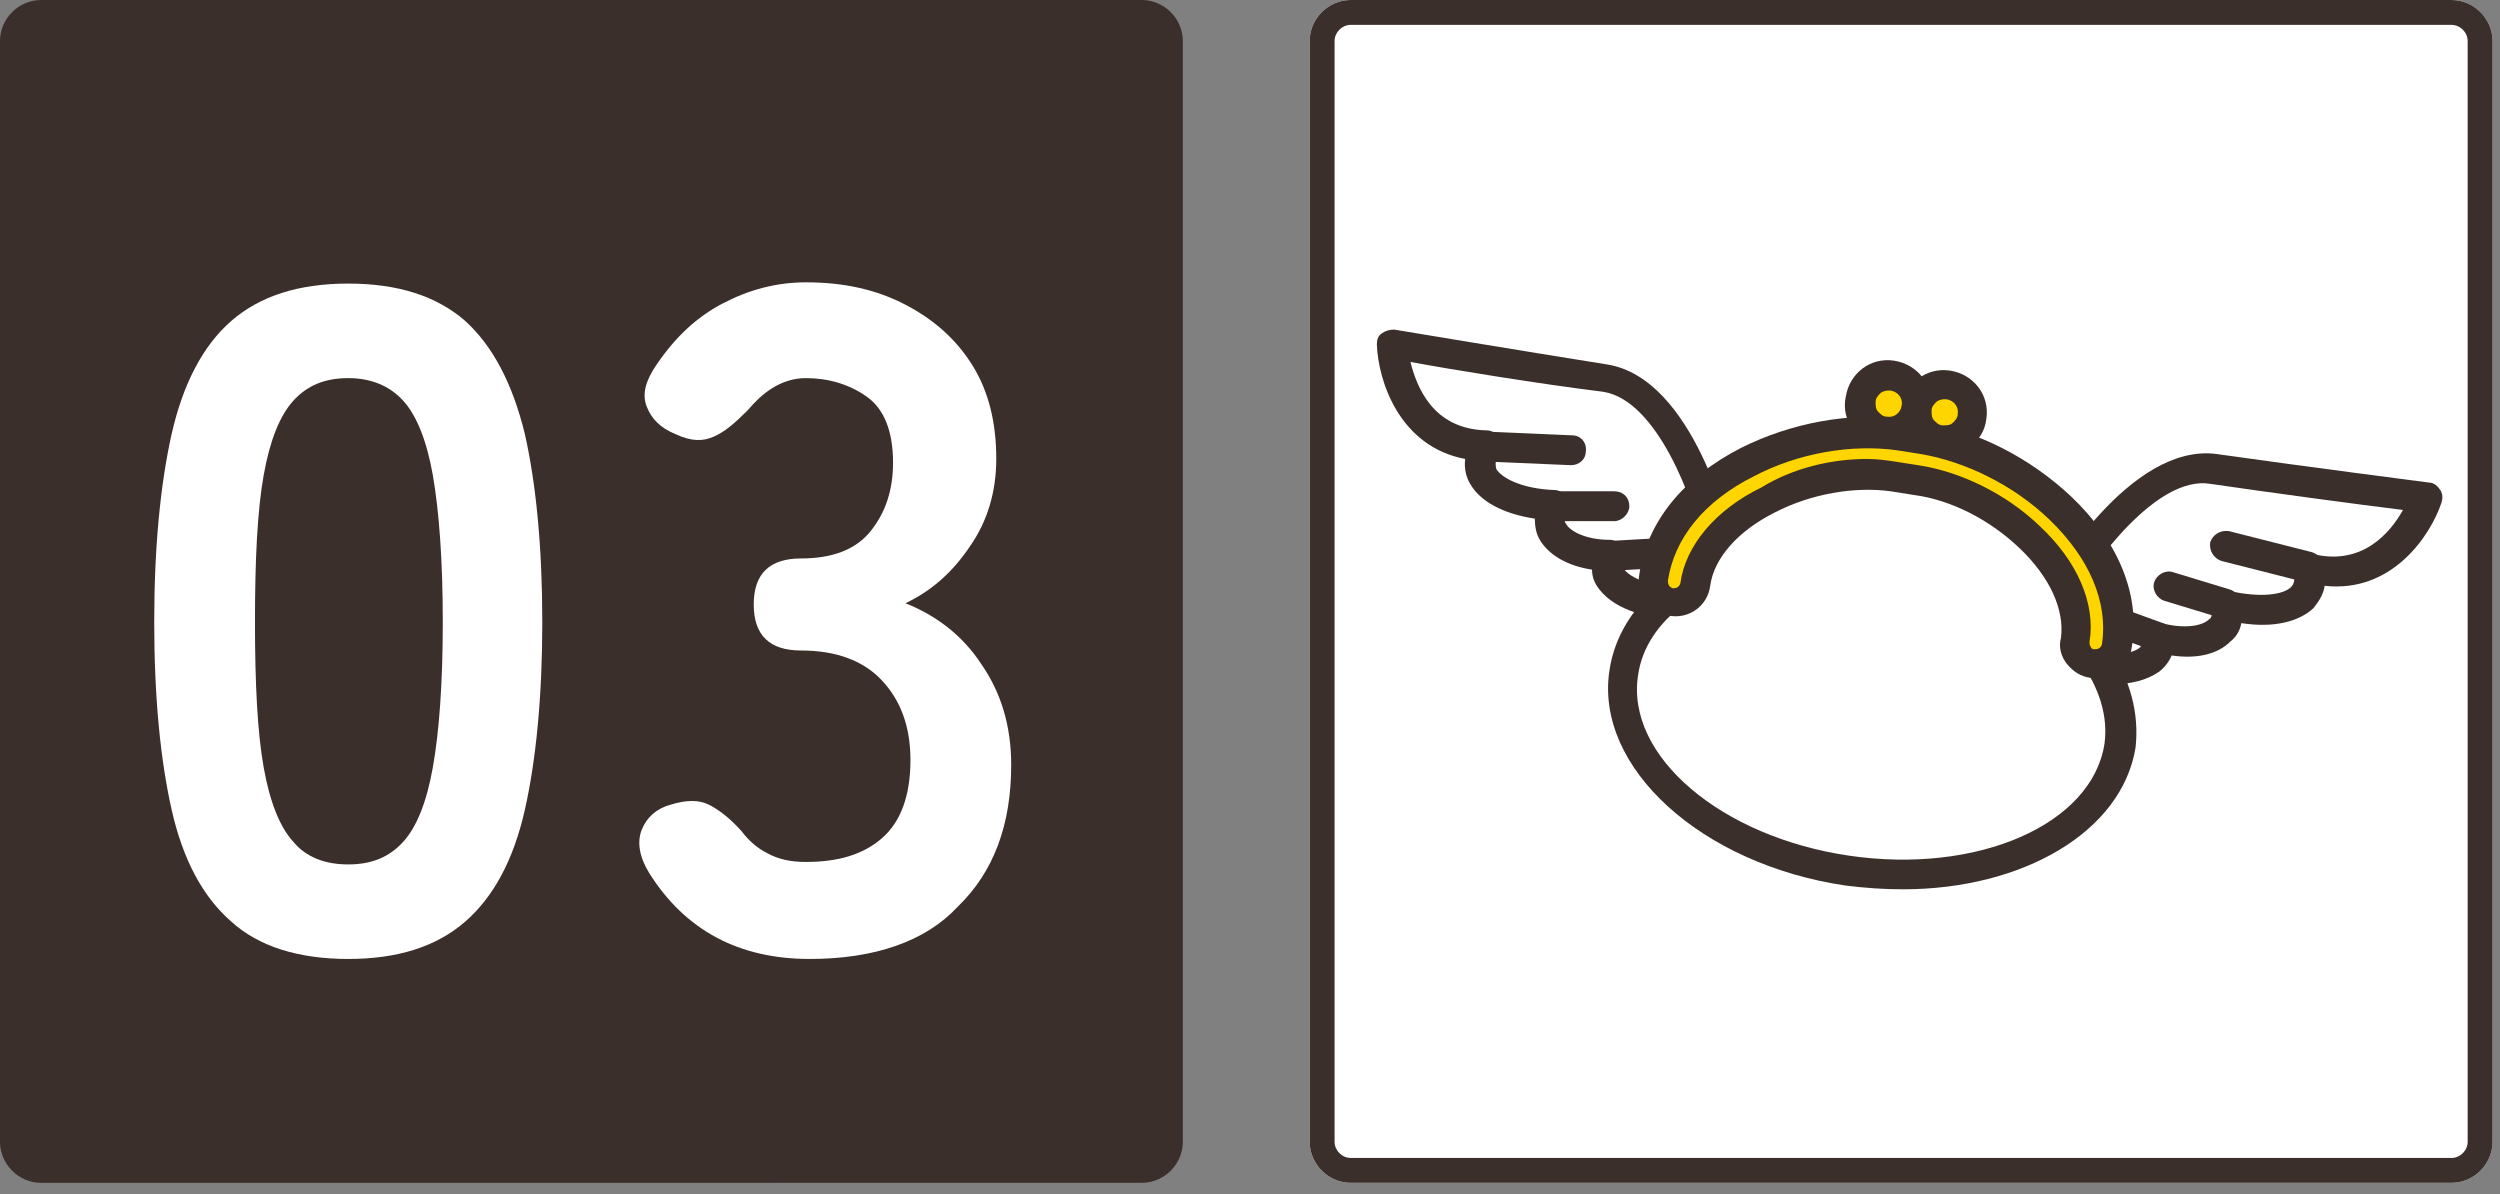 <?xml version="1.0" encoding="utf-8"?>
<!-- Generator: Adobe Illustrator 25.0.1, SVG Export Plug-In . SVG Version: 6.00 Build 0)  -->
<svg version="1.1" id="レイヤー_1" xmlns="http://www.w3.org/2000/svg" xmlns:xlink="http://www.w3.org/1999/xlink" x="0px"
	 y="0px" width="201px" height="96px" viewBox="0 0 201 96" style="enable-background:new 0 0 201 96;" xml:space="preserve">
<rect x="0" y="0" width="201" height="96" fill="#808080" stroke="none"/>
<style type="text/css">
	.st0{fill-rule:evenodd;clip-rule:evenodd;fill:#FFFFFF;}
	.st1{fill:#3B2F2B;}
	.st2{fill-rule:evenodd;clip-rule:evenodd;fill:#3B2F2B;}
	.st3{fill:#FFFFFF;}
	.st4{fill:#FFD500;}
</style>
<g>
	<path class="st0" d="M108.6,0h88.5c1.8,0,3.3,1.5,3.3,3.3v88.5c0,1.8-1.5,3.3-3.3,3.3h-88.5c-1.8,0-3.3-1.5-3.3-3.3V3.3
		C105.3,1.5,106.8,0,108.6,0L108.6,0z"/>
	<path class="st1" d="M197.1,2c0.7,0,1.3,0.6,1.3,1.3v88.5c0,0.7-0.6,1.3-1.3,1.3h-88.5c-0.7,0-1.3-0.6-1.3-1.3V3.3
		c0-0.7,0.6-1.3,1.3-1.3H197.1 M197.1,0h-88.5c-1.8,0-3.3,1.5-3.3,3.3v88.5c0,1.8,1.5,3.3,3.3,3.3h88.5c1.8,0,3.3-1.5,3.3-3.3V3.3
		C200.4,1.5,198.9,0,197.1,0L197.1,0z"/>
</g>
<path class="st2" d="M3.3,0h88.5c1.8,0,3.3,1.5,3.3,3.3v88.5c0,1.8-1.5,3.3-3.3,3.3H3.3c-1.8,0-3.3-1.5-3.3-3.3V3.3
	C0,1.5,1.5,0,3.3,0L3.3,0z"/>
<g>
	<path class="st3" d="M28,77.1c-4,0-7.2-1-9.4-3c-2.3-2-3.9-5-4.8-9c-0.9-4-1.4-9-1.4-15.1c0-6,0.5-11.1,1.4-15.1
		c0.9-4,2.5-7.1,4.8-9.1c2.3-2,5.4-3,9.4-3c4,0,7.1,1,9.4,3c2.2,2,3.8,5,4.8,9.1c0.9,4,1.4,9.1,1.4,15.1c0,6-0.5,11.1-1.4,15.1
		c-0.9,4-2.5,7-4.8,9C35.1,76.1,32,77.1,28,77.1z M28,69.5c1.9,0,3.3-0.6,4.4-1.8c1.1-1.2,1.9-3.2,2.4-6c0.5-2.8,0.8-6.7,0.8-11.7
		c0-5-0.3-8.9-0.8-11.8c-0.5-2.8-1.3-4.8-2.4-6c-1.1-1.2-2.6-1.8-4.4-1.8c-1.9,0-3.3,0.6-4.4,1.8c-1.1,1.2-1.9,3.2-2.4,6
		c-0.5,2.8-0.7,6.7-0.7,11.8c0,5,0.2,8.9,0.7,11.7c0.5,2.8,1.3,4.8,2.4,6C24.6,68.9,26.1,69.5,28,69.5z"/>
	<path class="st3" d="M65.1,77.1c-5.7,0-10-2.3-12.9-6.9c-0.8-1.3-1-2.5-0.6-3.5c0.4-1,1.2-1.7,2.3-2c1.3-0.4,2.3-0.4,3.1,0
		c0.8,0.4,1.7,1.1,2.6,2.1c0.6,0.8,1.3,1.4,2.1,1.8c0.9,0.5,1.9,0.7,3.1,0.7c2.6,0,4.6-0.6,6.1-1.9c1.5-1.3,2.3-3.4,2.3-6.3
		c0-2.7-0.8-4.8-2.3-6.4c-1.5-1.6-3.7-2.4-6.5-2.4c-2.5,0-3.8-1.2-3.8-3.7c0-2.5,1.3-3.7,3.8-3.7c2.5,0,4.4-0.7,5.6-2.2
		c1.2-1.5,1.8-3.3,1.8-5.5c0-2.5-0.7-4.3-2.1-5.3c-1.4-1-3.1-1.5-4.9-1.5c-1,0-1.9,0.3-2.7,0.8c-0.8,0.5-1.4,1.1-2,1.8
		c-1,1-1.8,1.7-2.7,2.1s-1.8,0.4-3.1-0.2c-1.2-0.5-1.9-1.2-2.3-2.2c-0.4-1-0.1-2.1,0.8-3.4c1.5-2.2,3.2-3.8,5.3-4.9
		c2.1-1.1,4.3-1.7,6.7-1.7c3.1,0,5.7,0.6,8,1.8c2.3,1.2,4.1,2.8,5.4,4.9c1.3,2.1,1.9,4.6,1.9,7.5c0,2.6-0.7,5-2.1,7
		c-1.4,2.1-3.1,3.6-5.2,4.6c2.5,1,4.6,2.6,6.1,4.9c1.6,2.3,2.4,5,2.4,8.1c0,4.8-1.4,8.6-4.3,11.4C74.4,75.7,70.3,77.1,65.1,77.1z"/>
</g>
<g>
	<g>
		<g>
			<g>
				<path class="st3" d="M138.1,43.6c0,0-2.7-12.1-9-13.1c-6.3-1-17.1-2.8-17.1-2.8s0.3,8,7.5,8.2c-1.6,2.8,1.4,4.5,5.5,4.8
					c-1.2,2.2,1,3.9,4.4,4.1c-1.1,2.7,3.4,4.1,6.2,3.8C138.5,48.3,138.1,43.6,138.1,43.6z"/>
				<path class="st1" d="M134.9,49.8c-2.1,0-5-0.7-6.3-2.4c-0.4-0.5-0.6-1-0.6-1.6c-2-0.3-3.5-1.2-4.2-2.4c-0.3-0.5-0.4-1.1-0.4-1.7
					c-2.6-0.4-4.4-1.4-5.2-2.8c-0.3-0.5-0.5-1.2-0.4-2c-5.3-1-7-6.3-7.1-9.2c0-0.4,0.1-0.7,0.4-0.9c0.3-0.2,0.6-0.3,1-0.3
					c0,0,10.8,1.8,17.1,2.8c7,1.1,9.9,13.5,10,14.1c0,0.1,0,0.1,0,0.2c0.2,2.2-0.3,6-3.5,6.3C135.5,49.8,135.2,49.8,134.9,49.8z
					 M113.4,29.1c0.5,2,1.8,5.4,6.1,5.5c0.4,0,0.8,0.2,1,0.6c0.2,0.4,0.2,0.8,0,1.2c-0.4,0.8-0.2,1.2-0.2,1.3c0.4,0.7,2,1.6,4.7,1.7
					c0.4,0,0.8,0.3,1,0.6s0.2,0.8,0,1.2c-0.3,0.5-0.2,0.8-0.1,0.9c0.3,0.6,1.6,1.3,3.5,1.3c0.4,0,0.8,0.2,1,0.6s0.2,0.7,0.1,1.1
					c-0.1,0.3-0.1,0.5,0.1,0.7c0.7,0.9,3.1,1.6,5,1.4c1.3-0.1,1.4-2.8,1.3-3.6c-0.7-3.2-3.6-11.4-8-12.1
					C124,30.9,116.6,29.7,113.4,29.1z"/>
			</g>
			<g>
				<line class="st3" x1="119.4" y1="35.9" x2="126.3" y2="36.2"/>
				<path class="st1" d="M126.3,37.4C126.3,37.4,126.3,37.4,126.3,37.4l-7-0.3c-0.7,0-1.2-0.6-1.1-1.3c0-0.7,0.6-1.2,1.3-1.1
					l6.9,0.3c0.7,0,1.2,0.6,1.1,1.3C127.5,36.9,127,37.4,126.3,37.4z"/>
			</g>
			<g>
				<line class="st3" x1="125" y1="40.7" x2="129.8" y2="40.7"/>
				<path class="st1" d="M129.8,41.9C129.8,41.9,129.8,41.9,129.8,41.9l-4.8,0c-0.7,0-1.2-0.5-1.2-1.2c0-0.7,0.5-1.2,1.2-1.2
					c0,0,0,0,0,0l4.8,0c0.7,0,1.2,0.5,1.2,1.2C131,41.3,130.4,41.9,129.8,41.9z"/>
			</g>
			<g>
				<line class="st3" x1="129.4" y1="44.7" x2="132.9" y2="44.6"/>
				<path class="st1" d="M129.4,45.9c-0.6,0-1.2-0.5-1.2-1.1c0-0.7,0.5-1.2,1.1-1.3l3.5-0.2c0.7,0,1.2,0.5,1.3,1.1
					c0,0.7-0.5,1.2-1.1,1.3L129.4,45.9C129.4,45.9,129.4,45.9,129.4,45.9z"/>
			</g>
		</g>
	</g>
	<g>
		<g>
			<g>
				<path class="st3" d="M165.6,47.6c0,0,6.1-10.8,12.4-10c6.3,0.9,17.1,2.3,17.1,2.3s-2.6,7.6-9.5,5.7c0.7,3.1-2.7,3.9-6.7,3
					c0.5,2.4-2.1,3.5-5.4,2.6c0.3,2.9-4.5,2.9-7.1,1.9S165.6,47.6,165.6,47.6z"/>
				<path class="st1" d="M170,55c-1.5,0-2.9-0.3-4-0.8c-2.9-1.2-2.3-5-1.5-7c0,0,0-0.1,0.1-0.1c0.3-0.5,6.6-11.5,13.6-10.6
					c6.3,0.9,17.1,2.3,17.1,2.3c0.4,0,0.7,0.3,0.9,0.6c0.2,0.3,0.2,0.7,0.1,1c-0.9,2.7-4,7.3-9.4,6.7c-0.1,0.8-0.6,1.4-0.9,1.8
					c-1.2,1.1-3.2,1.6-5.8,1.2c-0.1,0.6-0.4,1.1-0.9,1.5c-1,1-2.7,1.4-4.7,1.1c-0.2,0.5-0.6,1-1,1.3C172.6,54.7,171.3,55,170,55z
					 M166.7,48.1c-0.3,0.8-1,3.3,0.2,3.9c1.7,0.7,4.2,0.8,5.1,0.1c0.2-0.2,0.3-0.3,0.3-0.7c0-0.4,0.1-0.8,0.4-1
					c0.3-0.3,0.7-0.4,1.1-0.3c1.9,0.5,3.3,0.2,3.8-0.3c0.2-0.1,0.3-0.4,0.2-0.9c-0.1-0.4,0-0.8,0.3-1.1c0.3-0.3,0.7-0.4,1.1-0.3
					c2.6,0.6,4.4,0.3,5-0.3c0.1-0.1,0.4-0.4,0.2-1.3c-0.1-0.4,0-0.8,0.3-1.1c0.3-0.3,0.7-0.4,1.1-0.3c4.1,1.1,6.4-1.7,7.4-3.5
					c-3.3-0.4-10.7-1.4-15.5-2.1C173.4,38.2,168.3,45.3,166.7,48.1z"/>
			</g>
			<g>
				<line class="st3" x1="185.6" y1="45.6" x2="178.9" y2="43.9"/>
				<path class="st1" d="M185.6,46.8c-0.1,0-0.2,0-0.3,0l-6.7-1.7c-0.6-0.2-1-0.8-0.9-1.5c0.2-0.6,0.8-1,1.5-0.9l6.7,1.7
					c0.6,0.2,1,0.8,0.9,1.5C186.7,46.4,186.2,46.8,185.6,46.8z"/>
			</g>
			<g>
				<line class="st3" x1="178.9" y1="48.6" x2="174.3" y2="47.2"/>
				<path class="st1" d="M178.9,49.8c-0.1,0-0.2,0-0.3-0.1l-4.6-1.4c-0.6-0.2-1-0.9-0.8-1.5c0.2-0.6,0.9-1,1.5-0.8l4.6,1.4
					c0.6,0.2,1,0.9,0.8,1.5C179.9,49.5,179.5,49.8,178.9,49.8z"/>
			</g>
			<g>
				<line class="st3" x1="173.5" y1="51.2" x2="170.2" y2="50"/>
				<path class="st1" d="M173.5,52.4c-0.1,0-0.3,0-0.4-0.1l-3.3-1.2c-0.6-0.2-0.9-0.9-0.7-1.5c0.2-0.6,0.9-1,1.5-0.7l3.3,1.2
					c0.6,0.2,0.9,0.9,0.7,1.5C174.5,52.1,174,52.4,173.5,52.4z"/>
			</g>
		</g>
	</g>
	<g>
		<g>
			<circle class="st4" cx="151.8" cy="32.5" r="2.3"/>
			<path class="st1" d="M151.8,35.9c-0.2,0-0.3,0-0.5,0c-0.9-0.1-1.7-0.6-2.3-1.4c-0.6-0.7-0.8-1.7-0.6-2.6c0.3-1.9,2-3.2,3.9-2.9
				c1.9,0.3,3.2,2,2.9,3.9C155,34.7,153.5,35.9,151.8,35.9z M151.8,31.4c-0.2,0-0.5,0.1-0.6,0.2c-0.2,0.2-0.4,0.4-0.4,0.7l0,0
				c0,0.3,0,0.6,0.2,0.8c0.2,0.2,0.4,0.4,0.7,0.4c0.6,0.1,1.1-0.3,1.2-0.9c0.1-0.6-0.3-1.1-0.9-1.2
				C151.9,31.4,151.8,31.4,151.8,31.4z M149.5,32.1L149.5,32.1L149.5,32.1z"/>
		</g>
		<g>
			<circle class="st4" cx="156.3" cy="33.1" r="2.3"/>
			<path class="st1" d="M156.3,36.6c-0.2,0-0.3,0-0.5,0c-1.9-0.3-3.2-2-2.9-3.9c0.3-1.9,2-3.2,3.9-2.9c1.9,0.3,3.2,2,2.9,3.9
				C159.5,35.4,158,36.6,156.3,36.6z M156.3,32.1c-0.2,0-0.5,0.1-0.6,0.2c-0.2,0.2-0.4,0.4-0.4,0.7c0,0.3,0,0.6,0.2,0.8
				s0.4,0.4,0.7,0.4c0.3,0,0.6,0,0.8-0.2s0.4-0.4,0.4-0.7c0.1-0.6-0.3-1.1-0.9-1.2C156.4,32.1,156.3,32.1,156.3,32.1z"/>
		</g>
		<g>
			<path class="st3" d="M168.2,52.4c0.9-7.1-5.7-13.8-14.8-15.2c-9.1-1.3-17.3,3.2-18.6,10.2c-2.3,1.7-3.9,4-4.3,6.6
				c-1.1,7.2,7,14.3,18,15.9s20.8-2.9,21.8-10C170.8,57.3,169.9,54.7,168.2,52.4z"/>
			<path class="st1" d="M153,71.5c-1.5,0-3-0.1-4.6-0.3c-11.6-1.7-20.2-9.5-19-17.3c0.4-2.7,1.9-5.2,4.4-7.1
				c1.6-7.5,10.2-12.2,19.8-10.8c9.6,1.4,16.5,8.4,15.9,16c1.8,2.6,2.5,5.4,2.2,8.1C170.6,66.9,162.6,71.5,153,71.5z M150.3,38.2
				c-7.2,0-13.3,3.9-14.3,9.5c-0.1,0.3-0.2,0.6-0.5,0.8c-2.2,1.6-3.5,3.6-3.8,5.8c-1,6.5,6.7,13,17,14.5c10.3,1.5,19.5-2.5,20.5-9
				c0.3-2.2-0.4-4.5-2-6.7c-0.2-0.2-0.3-0.6-0.2-0.9c0.8-6.4-5.4-12.6-13.8-13.8C152.2,38.3,151.2,38.2,150.3,38.2z"/>
		</g>
		<g>
			<path class="st4" d="M168.3,53.3c-0.9-0.1-1.6-1-1.4-1.9c0.8-5.8-6.3-11.9-12.8-12.8l-1.9-0.3c-6.5-0.9-15.1,2.8-15.9,8.6
				c-0.1,0.9-1,1.6-1.9,1.4s-1.6-1-1.4-1.9c0.6-3.8,3.3-7.1,7.6-9.3c3.8-1.9,8.3-2.7,12.2-2.2l1.9,0.3c3.8,0.6,8,2.7,11,5.6
				c3.5,3.4,5.1,7.3,4.6,11.1C170.1,52.8,169.2,53.4,168.3,53.3z"/>
			<path class="st1" d="M168.5,54.5c-0.1,0-0.3,0-0.4,0c-0.8-0.1-1.4-0.5-1.9-1.1c-0.5-0.6-0.7-1.4-0.5-2.1c0.3-2.3-0.9-4.9-3.3-7.2
				c-2.4-2.3-5.5-3.9-8.5-4.3l-1.9-0.3c-2.9-0.4-6.4,0.2-9.3,1.7c-3,1.5-4.9,3.7-5.2,5.9c-0.2,1.6-1.7,2.7-3.3,2.4
				c-1.6-0.2-2.7-1.7-2.4-3.3c0.6-4.2,3.5-7.8,8.2-10.2c4-2,8.8-2.9,12.9-2.3l1.9,0.3c4.1,0.6,8.4,2.8,11.7,5.9
				c3.8,3.6,5.6,7.9,4.9,12.1c-0.1,0.8-0.5,1.4-1.1,1.9C169.7,54.3,169.1,54.5,168.5,54.5z M150.1,36.9c0.8,0,1.5,0.1,2.2,0.2
				l1.9,0.3c3.4,0.5,7.1,2.3,9.8,4.9c3,2.8,4.5,6.2,4,9.3c0,0.2,0,0.3,0.1,0.4c0,0.1,0.1,0.2,0.3,0.2c0.3,0,0.5-0.1,0.6-0.4
				c0.5-3.4-1-6.9-4.2-10c-2.9-2.8-6.8-4.7-10.4-5.3l-1.9-0.3c-3.6-0.5-7.9,0.2-11.5,2.1c-4,2-6.4,5-6.9,8.4c0,0.3,0.1,0.5,0.4,0.6
				c0.3,0,0.5-0.1,0.6-0.4c0.4-3,2.8-5.9,6.5-7.7C144.2,37.6,147.3,36.9,150.1,36.9z"/>
		</g>
	</g>
</g>
</svg>
